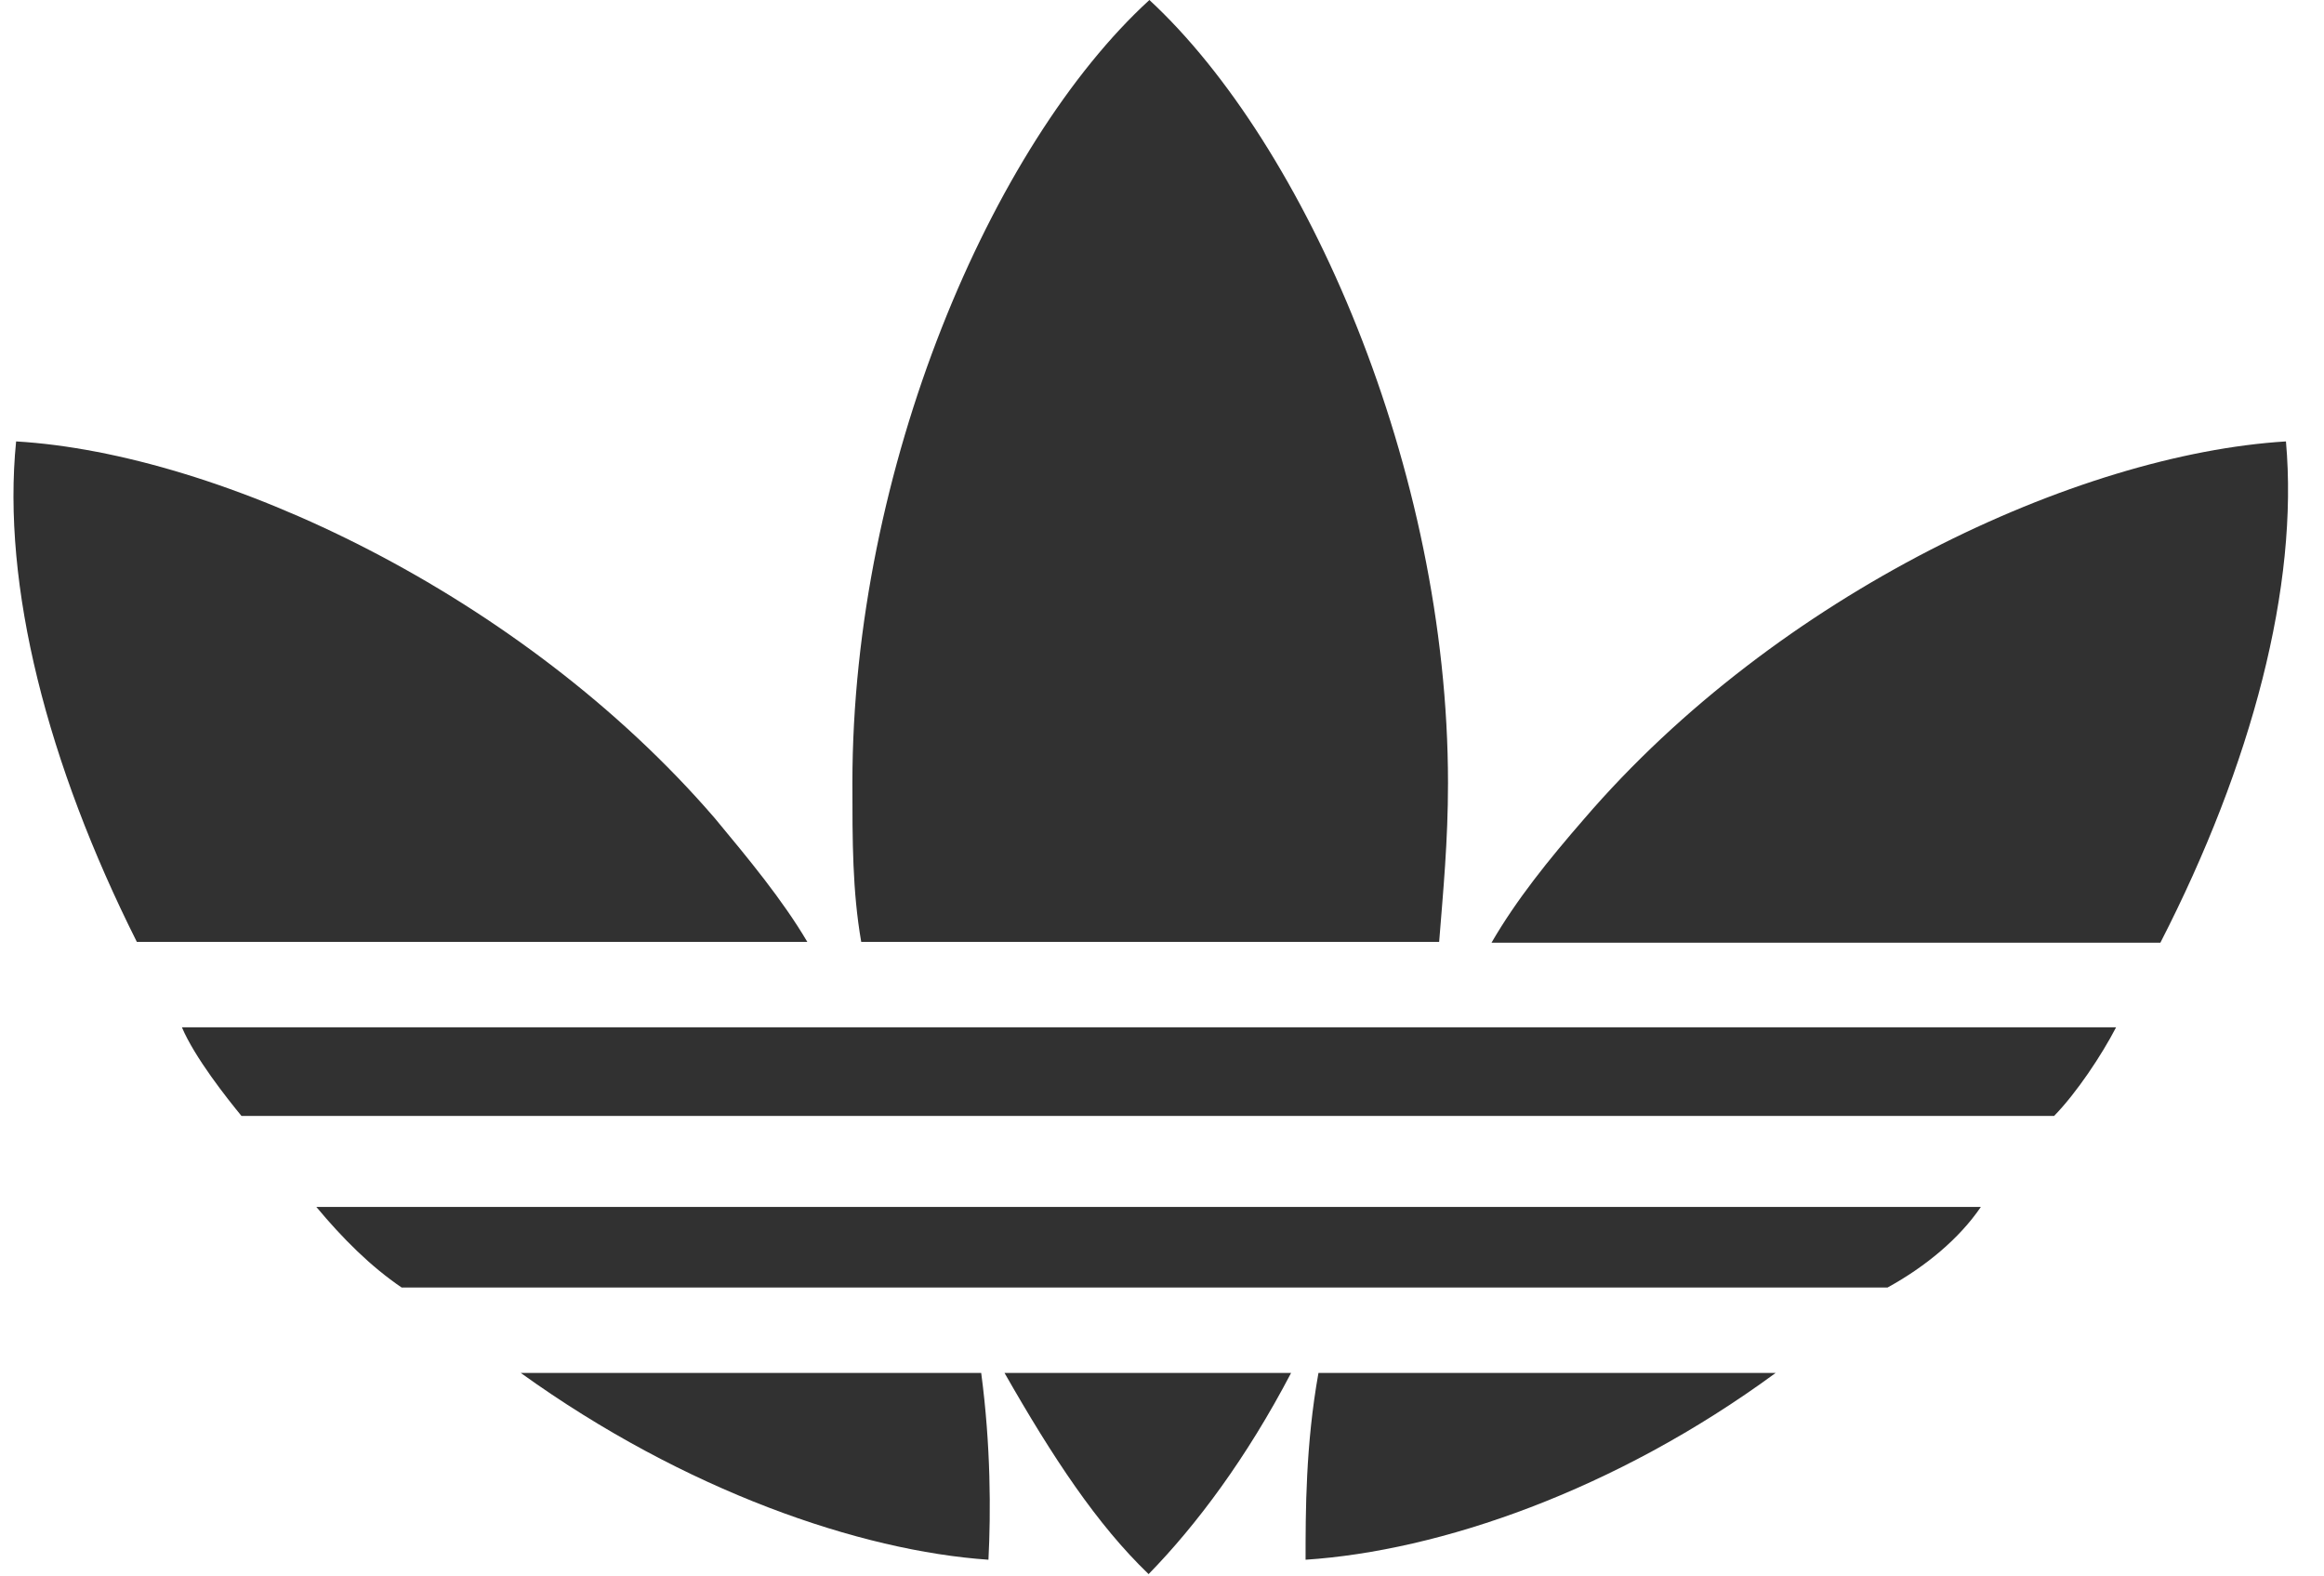 <?xml version="1.0" encoding="UTF-8"?> <svg xmlns="http://www.w3.org/2000/svg" width="59" height="40" viewBox="0 0 59 40" fill="none"><g clip-path="url(#clip0_31_117)"><path fill-rule="evenodd" clip-rule="evenodd" d="M53.722 26.075C53.354 26.784 52.721 27.737 52.149 28.324C6.13 28.324 6.13 28.324 6.13 28.324C5.763 27.878 4.945 26.845 4.618 26.075H53.722Z" fill="#313131"></path><path fill-rule="evenodd" clip-rule="evenodd" d="M50.289 30.634C8.031 30.634 8.031 30.634 8.031 30.634C8.705 31.444 9.42 32.153 10.197 32.68C47.919 32.68 47.919 32.68 47.919 32.68C48.879 32.153 49.737 31.444 50.289 30.634Z" fill="#313131"></path><path fill-rule="evenodd" clip-rule="evenodd" d="M45.079 34.848C33.472 34.848 33.472 34.848 33.472 34.848C33.145 36.672 33.145 38.373 33.145 39.589C36.537 39.366 40.992 37.847 45.079 34.848Z" fill="#313131"></path><path fill-rule="evenodd" clip-rule="evenodd" d="M58.034 11.204C52.742 11.528 45.14 15.054 40.215 20.787C39.316 21.821 38.499 22.834 37.865 23.928C54.846 23.928 54.846 23.928 54.846 23.928C57.176 19.389 58.361 14.871 58.034 11.204Z" fill="#313131"></path><path fill-rule="evenodd" clip-rule="evenodd" d="M25.094 39.589C25.155 38.394 25.155 36.692 24.91 34.848C13.221 34.848 13.221 34.848 13.221 34.848C17.39 37.847 21.845 39.366 25.094 39.589Z" fill="#313131"></path><path fill-rule="evenodd" clip-rule="evenodd" d="M29.16 39.954C30.386 38.698 31.653 36.996 32.777 34.848C25.502 34.848 25.502 34.848 25.502 34.848C26.728 36.996 27.852 38.698 29.16 39.954Z" fill="#313131"></path><path fill-rule="evenodd" clip-rule="evenodd" d="M20.496 23.907C19.862 22.834 19.004 21.8 18.146 20.767C13.221 15.054 5.579 11.508 0.409 11.204C0.041 14.871 1.206 19.389 3.474 23.907H20.496Z" fill="#313131"></path><path fill-rule="evenodd" clip-rule="evenodd" d="M36.536 23.907C36.639 22.611 36.761 21.355 36.761 19.875C36.761 11.893 33.144 3.667 29.18 0C25.175 3.667 21.64 11.893 21.64 19.875C21.64 21.355 21.64 22.611 21.864 23.907H36.536Z" fill="#313131"></path></g><defs><clipPath id="clip0_31_117"><rect width="58.095" height="40" fill="white"></rect></clipPath></defs></svg> 
